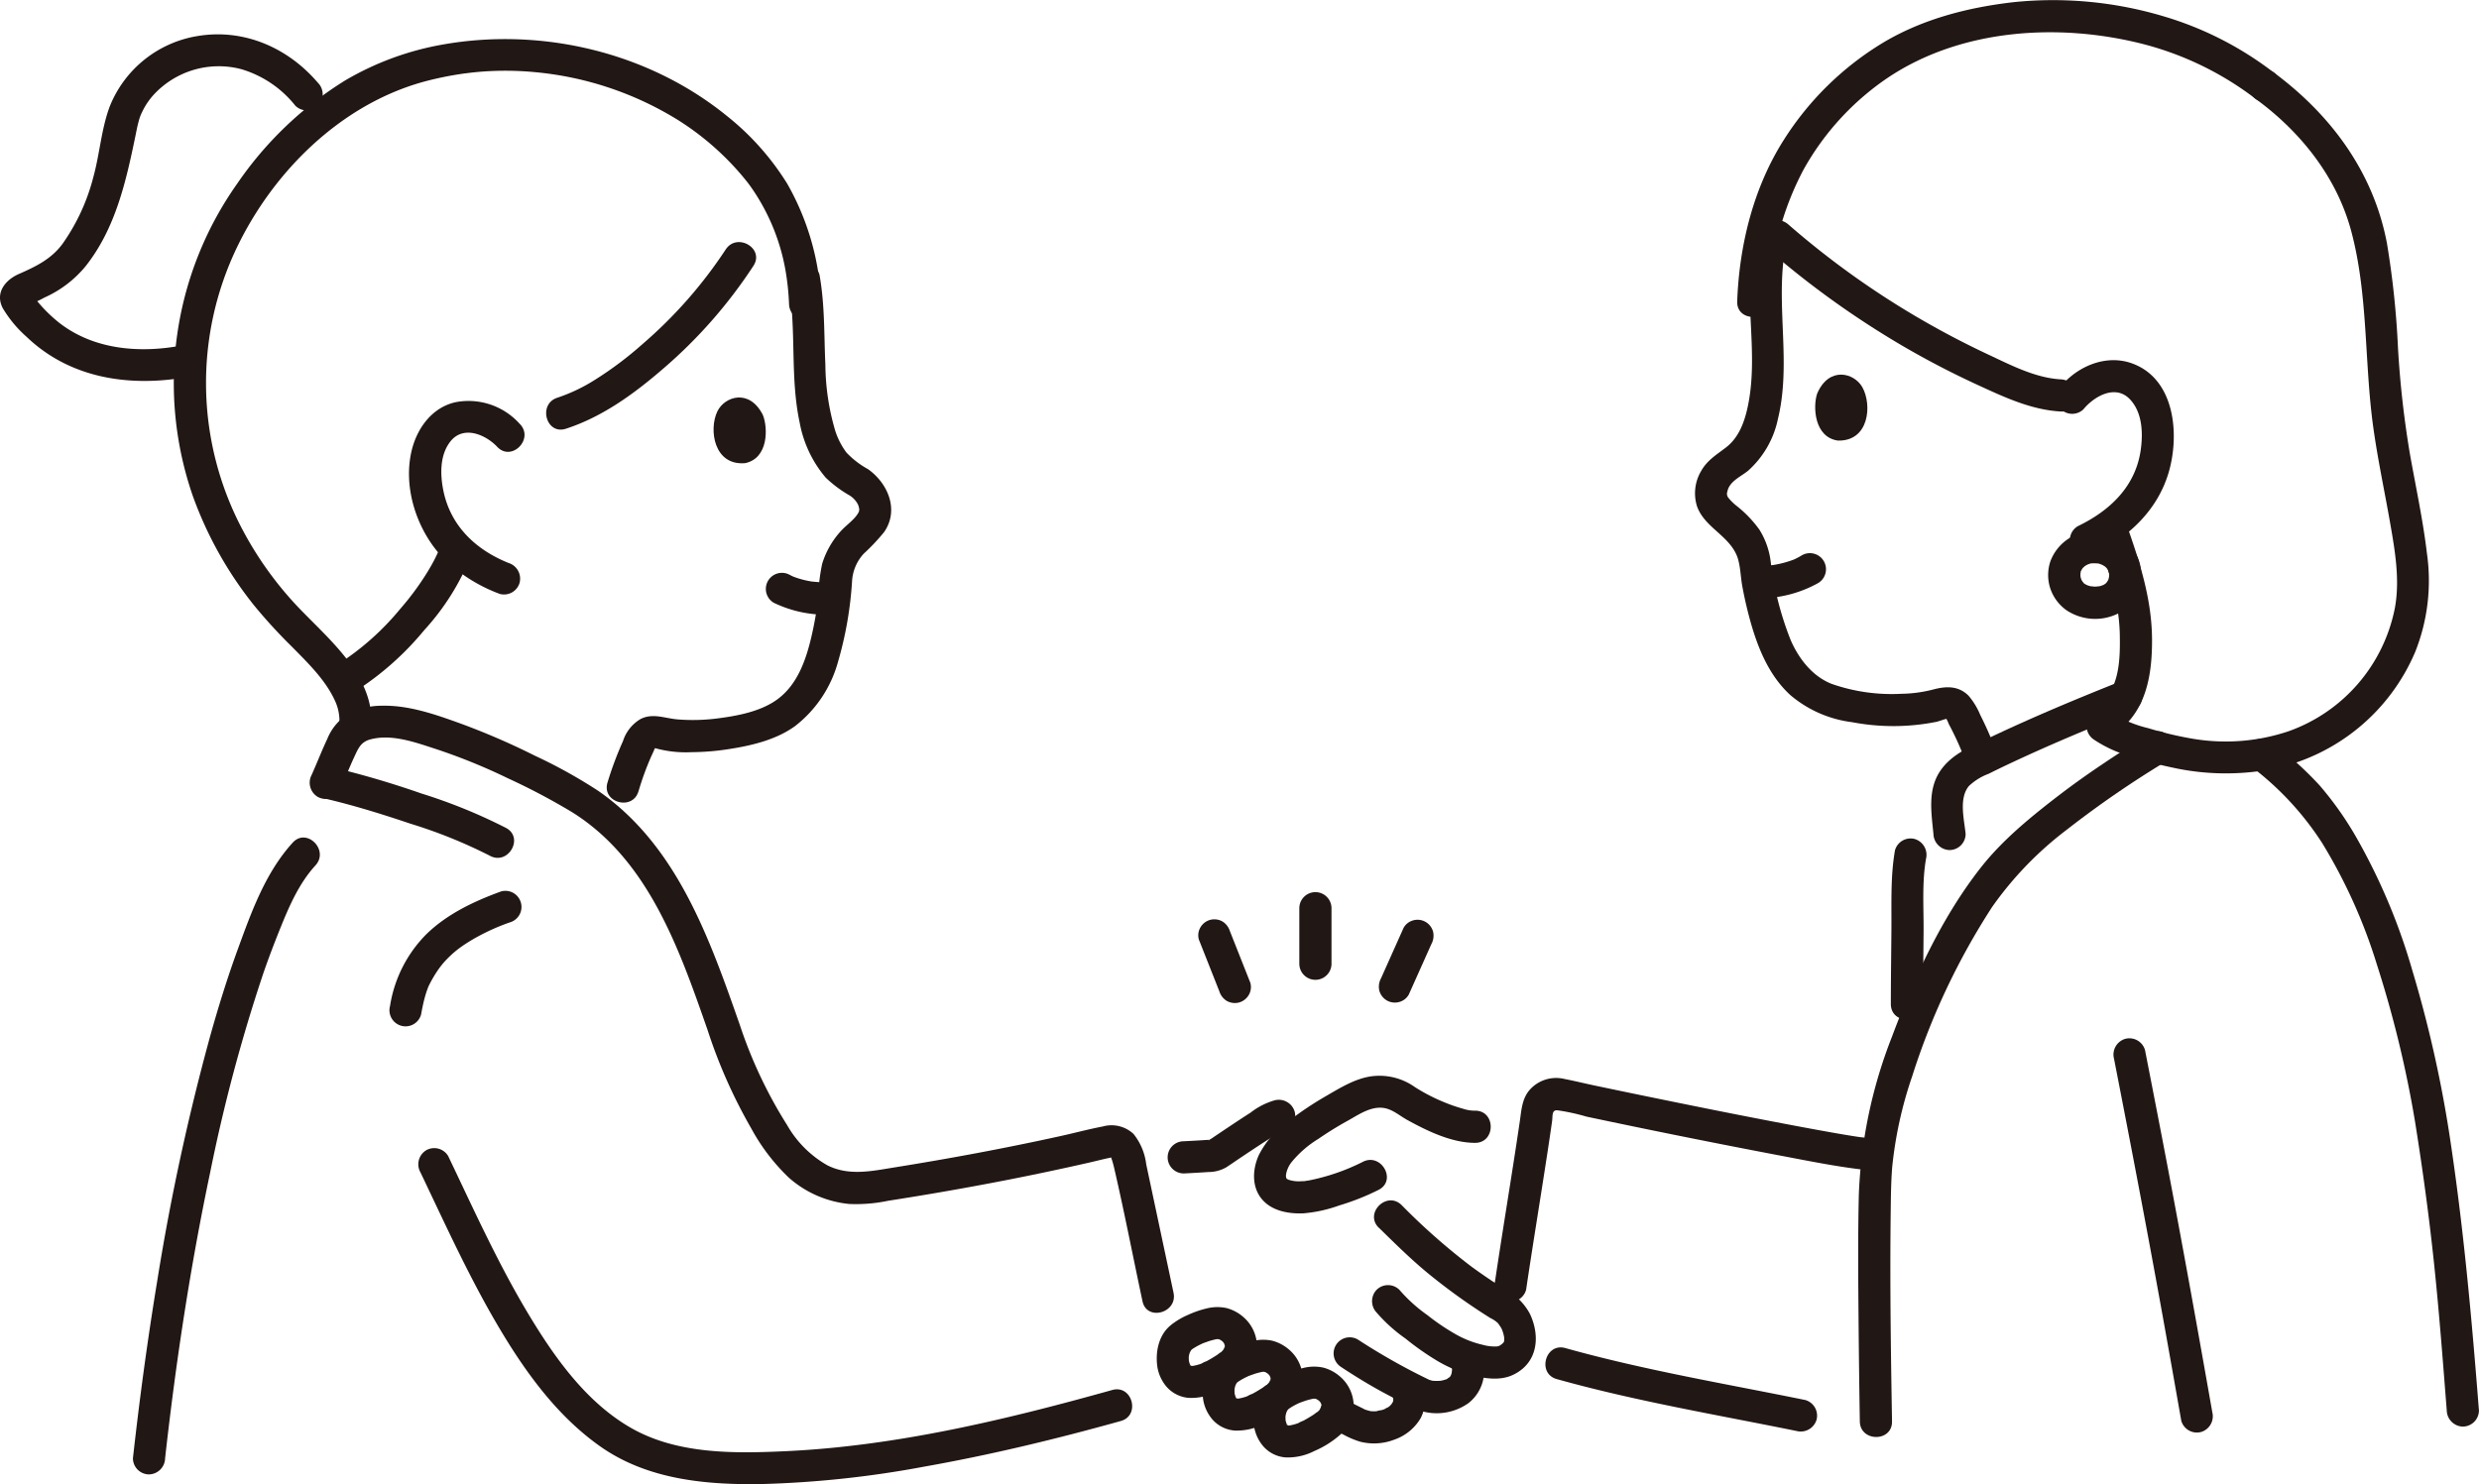 <svg xmlns="http://www.w3.org/2000/svg" width="369.822" height="221.469" viewBox="0 0 369.822 221.469"><defs><style>.a{fill:#211715;}</style></defs><path class="a" d="M335.729,114.307a44.5,44.5,0,0,1,10.707,11.513,79.619,79.619,0,0,1,8.154,18.115,165.484,165.484,0,0,1,5.7,23.5c1.117,6.981,2.074,13.983,2.816,21.014.773,7.332,1.331,14.684,1.907,22.033a2.461,2.461,0,0,0,2.4,2.4,2.419,2.419,0,0,0,2.4-2.4c-1.085-13.853-2.32-27.658-4.435-41.4a181.19,181.19,0,0,0-5.495-24.243,90.355,90.355,0,0,0-8.068-19.358,49.7,49.7,0,0,0-5.781-8.291,53.379,53.379,0,0,0-6.914-6.277,2.475,2.475,0,0,0-3.394,0,2.417,2.417,0,0,0,0,3.394Z"/><path class="a" d="M293.236,124.45c-.21-2.173-1.046-5.308.492-7.158a8.662,8.662,0,0,1,2.933-1.82q1.9-.948,3.818-1.839c5.708-2.661,11.524-5.092,17.375-7.419a2.472,2.472,0,0,0,1.676-2.952,2.416,2.416,0,0,0-2.952-1.676c-6.593,2.621-13.155,5.355-19.567,8.394-2.758,1.306-5.823,2.457-7.583,5.091-1.881,2.815-1.3,6.217-.992,9.379a2.466,2.466,0,0,0,2.4,2.4,2.417,2.417,0,0,0,2.4-2.4Z"/><path class="a" d="M282.256,212.12c-.178-10.351-.324-20.711-.2-31.064.028-2.285.043-4.581.223-6.86a60.25,60.25,0,0,1,2.979-13.575,104.4,104.4,0,0,1,11.929-25.275,52.005,52.005,0,0,1,11.169-11.555,150.923,150.923,0,0,1,14.758-10.159c2.614-1.634.207-5.789-2.422-4.144-4.619,2.888-9.192,5.858-13.517,9.175-4.143,3.178-8.4,6.636-11.643,10.762-5.845,7.434-9.991,16.483-13.29,25.291a71.754,71.754,0,0,0-4.939,23.6c-.152,6.565-.087,13.136-.029,19.7q.063,7.051.179,14.1c.053,3.085,4.853,3.095,4.8,0Z"/><path class="a" d="M286.88,149.826c0-3.624.058-7.249.083-10.873.025-3.556-.252-7.288.364-10.8a2.469,2.469,0,0,0-1.676-2.952,2.42,2.42,0,0,0-2.952,1.676c-.673,3.835-.506,7.766-.533,11.644-.026,3.769-.086,7.539-.086,11.308,0,3.088,4.8,3.093,4.8,0Z"/><path class="a" d="M315.369,157.967c2.655,13.583,5.253,27.175,7.691,40.8q1.185,6.621,2.347,13.246a2.421,2.421,0,0,0,2.953,1.676,2.454,2.454,0,0,0,1.676-2.952c-2.4-13.63-4.856-27.249-7.473-40.839q-1.272-6.6-2.566-13.2a2.423,2.423,0,0,0-2.952-1.676,2.448,2.448,0,0,0-1.676,2.952Z"/><path class="a" d="M227.664,192.49c1.01-6.823,2.139-13.628,3.18-20.445q.362-2.365.7-4.733c.108-.759-.081-1.677.766-1.631a30.116,30.116,0,0,1,4.344.942q14.5,3.077,29.068,5.845c3.961.751,7.933,1.559,11.938,2.042a2.413,2.413,0,0,0,2.4-2.4,2.459,2.459,0,0,0-2.4-2.4c-.667-.08.484.076-.192-.024-.347-.052-.693-.1-1.039-.158-.784-.123-1.567-.256-2.348-.391-2.1-.365-4.2-.754-6.3-1.149q-7.95-1.5-15.877-3.113-7.095-1.431-14.178-2.924c-1.456-.309-2.907-.667-4.369-.951a5.278,5.278,0,0,0-5.186,1.668c-1.139,1.352-1.2,3.025-1.448,4.695-1.167,7.96-2.513,15.892-3.692,23.851a2.479,2.479,0,0,0,1.676,2.952,2.418,2.418,0,0,0,2.953-1.676Z"/><path class="a" d="M232.242,205.794c11.758,3.295,23.843,5.314,35.8,7.751a2.459,2.459,0,0,0,2.952-1.676,2.423,2.423,0,0,0-1.676-2.952c-11.953-2.438-24.038-4.457-35.8-7.752-2.98-.835-4.251,3.8-1.276,4.629Z"/><path class="a" d="M271.08,58.751c-.645,1.951-.43,6.495,3.1,6.994,4.684.12,5.126-5.35,3.641-7.977C276.6,55.618,272.84,54.619,271.08,58.751Z"/><path class="a" d="M262.435,89.284a18.072,18.072,0,0,0,8.781-2.266,2.4,2.4,0,0,0-2.423-4.145,11.26,11.26,0,0,1-1.44.743l.574-.242a15.365,15.365,0,0,1-3.858,1.007l.638-.086c-.755.1-1.512.159-2.272.189a2.4,2.4,0,1,0,0,4.8Z"/><path class="a" d="M297.8,112.166a51.192,51.192,0,0,0-2.395-5.509,10.567,10.567,0,0,0-1.75-2.86c-1.535-1.513-3.407-1.408-5.325-.888a19.987,19.987,0,0,1-4.683.621,27.086,27.086,0,0,1-10.379-1.472c-2.913-1.136-4.95-3.8-6.155-6.6A47.046,47.046,0,0,1,264.166,83.9a11.637,11.637,0,0,0-1.691-4.856,17.462,17.462,0,0,0-3.5-3.629,7.842,7.842,0,0,1-1.09-1.082.96.96,0,0,1-.187-1c.3-1.517,2.015-2.209,3.091-3.093a14.238,14.238,0,0,0,4.453-7.755c1.882-7.769-.066-15.723.813-23.564a2.415,2.415,0,0,0-2.4-2.4,2.456,2.456,0,0,0-2.4,2.4c-.777,6.928.858,13.947-.344,20.839-.447,2.567-1.265,5.347-3.4,6.991-1.4,1.082-2.821,1.911-3.721,3.521a6.506,6.506,0,0,0-.618,5.306c1.117,3.054,4.494,4.219,5.845,7.135.626,1.35.619,3.228.9,4.755a59.276,59.276,0,0,0,1.4,5.911c1.131,3.828,2.8,7.656,5.815,10.383a17.592,17.592,0,0,0,9.19,4.009,32.755,32.755,0,0,0,12.616-.067c.256-.058,1.376-.459,1.434-.426a6.259,6.259,0,0,1,.362.788,43.53,43.53,0,0,1,2.434,5.379,2.462,2.462,0,0,0,2.952,1.676,2.42,2.42,0,0,0,1.676-2.952Z"/><path class="a" d="M263.959,44.971a43.941,43.941,0,0,1,5.1-19.664,40.093,40.093,0,0,1,12.629-13.748c10.928-7.283,25.427-8.173,37.9-5.018a46.947,46.947,0,0,1,17.055,8.319A2.412,2.412,0,0,0,339.925,14a2.459,2.459,0,0,0-.861-3.283,50.233,50.233,0,0,0-16.236-8.265A57.547,57.547,0,0,0,300.437.318c-6.748.769-13.464,2.476-19.352,5.952a45.1,45.1,0,0,0-15.017,14.675c-4.5,7.114-6.6,15.665-6.909,24.026-.113,3.089,4.687,3.085,4.8,0Z"/><path class="a" d="M336.642,14.86c6.711,4.938,11.984,11.673,14.116,19.623,2.529,9.425,1.95,19.463,3.264,29.083.658,4.814,1.68,9.56,2.52,14.343.736,4.2,1.518,8.634.719,12.875a24.534,24.534,0,0,1-15.839,18.334,29.473,29.473,0,0,1-14.586,1.071,52.445,52.445,0,0,1-6.339-1.525,17.732,17.732,0,0,1-5.63-2.395,2.414,2.414,0,0,0-3.283.861,2.457,2.457,0,0,0,.861,3.284,19.2,19.2,0,0,0,5.593,2.508,56.5,56.5,0,0,0,6.025,1.613,37.1,37.1,0,0,0,15.1.188,29.664,29.664,0,0,0,21.146-17.451,28.7,28.7,0,0,0,1.743-14.708c-.586-4.954-1.646-9.823-2.519-14.73a145.49,145.49,0,0,1-1.795-15.882,131.093,131.093,0,0,0-1.651-15.659c-2.016-10.638-8.394-19.232-17.02-25.577a2.415,2.415,0,0,0-3.283.861,2.454,2.454,0,0,0,.861,3.283Z"/><path class="a" d="M310.826,61.058c1.6-1.934,4.775-3.748,6.925-1.47,1.843,1.952,1.96,4.966,1.619,7.475-.744,5.477-4.556,9.125-9.406,11.46a2.423,2.423,0,0,0-.861,3.284,2.452,2.452,0,0,0,3.284.861c5.129-2.47,9.414-6.476,11.1-12.037,1.712-5.66,1.039-14.076-5.431-16.406-3.866-1.393-8.115.417-10.619,3.439a2.468,2.468,0,0,0,0,3.394,2.419,2.419,0,0,0,3.394,0Z"/><path class="a" d="M263.384,36.887a134.008,134.008,0,0,0,20.554,14.79q5.393,3.142,11.071,5.755c3.968,1.825,8.018,3.739,12.444,3.978,3.087.167,3.078-4.633,0-4.8-3.784-.2-7.44-2.111-10.816-3.691q-5.454-2.554-10.654-5.608a127.277,127.277,0,0,1-19.2-13.819c-2.319-2.021-5.728,1.36-3.394,3.4Z"/><path class="a" d="M312.658,79.683c1.717,4.869,3.492,9.829,3.579,15.047.06,3.575-.015,7.7-2.826,10.3-2.272,2.1,1.129,5.492,3.394,3.394,3.6-3.33,4.262-8.372,4.239-13.029-.029-5.923-1.808-11.462-3.757-16.992a2.46,2.46,0,0,0-2.952-1.676,2.421,2.421,0,0,0-1.677,2.952Z"/><path class="a" d="M312.58,79.263a6.923,6.923,0,0,0-6.684,4.46,6.421,6.421,0,0,0-.081,3.924,6.544,6.544,0,0,0,2.482,3.426,7.726,7.726,0,0,0,7.757.444,6.485,6.485,0,0,0,3.265-6.924c-.51-3.243-3.644-5.231-6.739-5.33a2.42,2.42,0,0,0-2.4,2.4,2.448,2.448,0,0,0,2.4,2.4c.137,0,.272.016.409.023.409.022-.234-.035-.244-.034a1.779,1.779,0,0,1,.622.146c.115.035.234.1.351.121-.522-.114-.42-.193-.239-.1.21.113.409.229.611.357.363.23-.368-.344-.166-.13.064.069.143.126.211.191s.128.138.195.2c.151.149.2.372-.127-.183.093.16.209.3.3.468.043.081.2.429.023.013-.182-.441.006.035.034.128s.175.462.125.543c-.018.028-.05-.694-.049-.3,0,.114.01.228.008.343,0,.08,0,.16-.01.239-.018.261-.165.451.031-.175-.061.2-.083.4-.147.6-.028.086-.067.171-.092.257.194-.653.19-.409.084-.23-.089.152-.189.3-.276.454-.142.25.429-.49.147-.195-.049.051-.094.106-.143.156-.074.077-.155.145-.232.219-.294.287.5-.33.147-.112-.156.1-.306.2-.47.281-.222.113-.452.088.162-.058-.072.017-.149.055-.217.077a4.723,4.723,0,0,1-.575.152c-.25.051-.491-.035.148-.01-.125,0-.259.023-.385.029a6.074,6.074,0,0,1-.661-.007,2.388,2.388,0,0,0-.256-.021c.629-.03.4.061.142.009a5.116,5.116,0,0,1-.584-.153,2.086,2.086,0,0,0-.222-.079q.588.256.254.1-.1-.048-.2-.1c-.1-.055-.439-.19-.475-.3-.006-.019.5.425.226.171-.08-.075-.163-.144-.241-.222-.051-.051-.1-.107-.149-.158-.291-.294.288.438.138.19-.1-.171-.222-.33-.313-.509-.122-.239-.059-.415.064.17-.015-.068-.052-.143-.073-.211-.057-.182-.076-.374-.132-.555.193.627.049.43.034.169,0-.08-.008-.161-.008-.242,0-.117.009-.233.012-.351.01-.432-.131.608-.025.193.055-.214.133-.427.184-.64-.137.568-.206.446-.111.269.07-.13.136-.261.215-.386.038-.06.093-.122.124-.184q-.4.5-.171.222.054-.065.111-.126c.142-.154.309-.278.454-.425-.458.465-.307.231-.112.106.1-.063.2-.123.3-.178.076-.041.445-.2.036-.034-.433.179.082-.024.169-.051a2.4,2.4,0,0,1,.739-.173c-.016,0-.649.05-.246.04.182,0,.362-.017.544-.016a2.4,2.4,0,1,0,0-4.8Z"/><path class="a" d="M77.575,63.3a10.24,10.24,0,0,0-9.482-3.306c-3.451.684-5.731,3.672-6.6,6.928-1.505,5.663.671,12.269,4.674,16.408a23.838,23.838,0,0,0,8.4,5.3,2.416,2.416,0,0,0,2.952-1.676A2.459,2.459,0,0,0,75.843,84c-4.9-1.98-8.6-5.519-9.686-10.713-.5-2.406-.579-5.353,1.026-7.4,1.93-2.462,5.248-1.054,7,.8,2.124,2.251,5.514-1.148,3.394-3.395Z"/><path class="a" d="M113.809,61.931c.769,1.906.847,6.454-2.642,7.18-4.666.422-5.461-5.009-4.148-7.725C108.094,59.161,111.786,57.922,113.809,61.931Z"/><path class="a" d="M124.319,86.9a22.566,22.566,0,0,1-3.438-.149l.638.085a13.6,13.6,0,0,1-3.431-.891l.573.242q-.414-.178-.814-.386a2.4,2.4,0,0,0-2.422,4.144,17.986,17.986,0,0,0,8.894,1.755,2.4,2.4,0,0,0,0-4.8Z"/><path class="a" d="M95.253,118.084a42.513,42.513,0,0,1,1.834-5.061c.164-.379.355-.75.506-1.135.051-.129.159-.263.2-.384-.075.225-.531-.035.036.165a16.885,16.885,0,0,0,5.3.574,36.983,36.983,0,0,0,5.859-.5c3.307-.52,6.886-1.4,9.631-3.4A18.2,18.2,0,0,0,125,98.818a55.034,55.034,0,0,0,2.113-12.095,6.583,6.583,0,0,1,1.755-4.114,29.842,29.842,0,0,0,3.036-3.224c2.257-3.273.578-7.257-2.411-9.375a13.159,13.159,0,0,1-3.221-2.479,11.213,11.213,0,0,1-1.667-3.239,35.821,35.821,0,0,1-1.475-9.884c-.207-4.509-.074-8.91-.871-13.385a2.42,2.42,0,0,0-2.952-1.676,2.454,2.454,0,0,0-1.677,2.952c1.224,6.874.193,13.9,1.668,20.768a17.548,17.548,0,0,0,3.871,8.193,18.128,18.128,0,0,0,3.594,2.684A3.413,3.413,0,0,1,128,75.3a2.729,2.729,0,0,1,.181.663,1.077,1.077,0,0,1-.059.412c-.475,1.015-1.7,1.845-2.554,2.737a12.838,12.838,0,0,0-2.913,5.008,27.417,27.417,0,0,0-.588,5.055,52.337,52.337,0,0,1-1.057,6c-.8,3.366-2.057,6.931-4.926,9.1-2.456,1.861-5.949,2.53-8.953,2.918a28.531,28.531,0,0,1-6.085.156c-1.886-.163-3.685-.989-5.509-.039a5.916,5.916,0,0,0-2.6,3.286,51.86,51.86,0,0,0-2.318,6.208c-.864,2.972,3.766,4.241,4.629,1.276Z"/><path class="a" d="M108.26,37.229A67.507,67.507,0,0,1,95.892,51.31a52.922,52.922,0,0,1-7.054,5.315,25.522,25.522,0,0,1-5.695,2.725c-2.926.95-1.674,5.586,1.276,4.629C89.9,62.2,94.637,58.732,98.952,55a72.264,72.264,0,0,0,13.453-15.343c1.689-2.6-2.465-5.006-4.145-2.423Z"/><path class="a" d="M47.453,12.382C42.928,7.071,36.3,4.192,29.341,5.4A17.058,17.058,0,0,0,16.4,15.812c-1.279,3.355-1.513,7.128-2.469,10.591A30.161,30.161,0,0,1,9.3,36.424C7.62,38.673,5.386,39.756,2.782,40.9.762,41.8-.772,43.716.416,45.993a18.019,18.019,0,0,0,3.536,4.258c6.589,6.318,15.6,7.568,24.3,5.959a2.422,2.422,0,0,0,1.676-2.952,2.451,2.451,0,0,0-2.952-1.676c-6.192,1.144-12.918.6-18.054-3.345a21.7,21.7,0,0,1-3.389-3.324,5.874,5.874,0,0,0-.624-.791c-.391-.3-.06-.893-.423.518-.323,1.261-.389.794.106.675a11.7,11.7,0,0,0,2.025-.906,16.766,16.766,0,0,0,6.167-4.7c4.428-5.6,6-12.553,7.409-19.377.157-.758.293-1.526.507-2.27a6.4,6.4,0,0,1,.5-1.341,10.42,10.42,0,0,1,1.748-2.606A13.206,13.206,0,0,1,36,10.323a16.169,16.169,0,0,1,8.062,5.453,2.421,2.421,0,0,0,3.394,0,2.45,2.45,0,0,0,0-3.394Z"/><path class="a" d="M65.627,81.666c-.066.185-.137.369-.2.553-.229.624.213-.43-.081.193-.191.4-.379.806-.586,1.2-.416.8-.874,1.568-1.357,2.325a41.479,41.479,0,0,1-3.688,4.917A39.945,39.945,0,0,1,50.45,99.1c-2.637,1.6-.227,5.753,2.423,4.145A44.126,44.126,0,0,0,63.292,94.03a36.283,36.283,0,0,0,6.963-11.088,2.4,2.4,0,1,0-4.628-1.276Z"/><path class="a" d="M55.346,108.74c.774-7.112-5.387-12.552-9.917-17.161A52.353,52.353,0,0,1,36.248,79.17a46.71,46.71,0,0,1-.9-42.252c5.492-11.433,15.561-21.308,27.785-24.7a49.05,49.05,0,0,1,6.094-1.246c.367-.053-.4.052-.042.005l.291-.037c.269-.033.538-.066.807-.1q1.629-.183,3.269-.248a47.271,47.271,0,0,1,6.2.17,49.056,49.056,0,0,1,21.4,7.154,41.23,41.23,0,0,1,6.824,5.375q1.26,1.227,2.412,2.557c.324.374.639.755.949,1.14.09.111.178.223.265.335-.02-.026-.223-.293-.062-.079.137.182.273.363.406.547a30.979,30.979,0,0,1,5.2,12.349,38.751,38.751,0,0,1,.568,5.276c.156,3.074,4.957,3.092,4.8,0A38.806,38.806,0,0,0,117.431,27.4a39.436,39.436,0,0,0-8.978-10.087c-11.7-9.522-27.6-13.281-42.377-10.671a43.47,43.47,0,0,0-14.61,5.377A53.866,53.866,0,0,0,35.35,27.458a51.5,51.5,0,0,0-6.569,46.6,56.9,56.9,0,0,0,9.137,16.3,78.387,78.387,0,0,0,5.661,6.178c2.42,2.458,5.139,5.079,6.515,8.309a7.126,7.126,0,0,1,.452,3.895,2.416,2.416,0,0,0,2.4,2.4,2.456,2.456,0,0,0,2.4-2.4Z"/><path class="a" d="M24.631,217.617c1.589-14.308,3.752-28.56,6.72-42.649a246.912,246.912,0,0,1,7.96-29.809c.77-2.226,1.608-4.424,2.489-6.609,1.352-3.354,2.8-6.715,5.264-9.416,2.078-2.279-1.307-5.683-3.394-3.394-4.084,4.48-6.176,10.379-8.224,15.992-1.554,4.264-2.894,8.6-4.117,12.974a341.669,341.669,0,0,0-7.891,36.554C22,200.01,20.81,208.8,19.831,217.617a2.414,2.414,0,0,0,2.4,2.4,2.457,2.457,0,0,0,2.4-2.4Z"/><path class="a" d="M62.715,174.928c3.567,7.466,6.994,15.035,11.153,22.2,4.079,7.023,8.945,13.962,15.659,18.7,6.994,4.935,15.635,5.758,23.956,5.633a153.2,153.2,0,0,0,24.349-2.594c9.9-1.753,19.692-4.112,29.373-6.818,2.971-.83,1.709-5.462-1.276-4.628-15.811,4.42-32.2,8.362-48.656,9.129-7.691.358-16.179.488-23.078-3.436-6.6-3.758-11.288-10.29-15.148-16.664-4.641-7.663-8.331-15.868-12.187-23.94a2.421,2.421,0,0,0-3.284-.861,2.452,2.452,0,0,0-.861,3.283Z"/><path class="a" d="M176.588,175.109c1.228-.062,2.456-.13,3.683-.214a5.322,5.322,0,0,0,2.623-.676c.777-.5,1.53-1.033,2.3-1.545,1.155-.773,2.313-1.542,3.481-2.3.491-.317.984-.632,1.483-.937.171-.1.343-.208.517-.308.111-.064.225-.123.335-.187.253-.125.262-.135.027-.032a1.913,1.913,0,0,1,.424-.094,2.409,2.409,0,0,0,1.676-2.953,2.469,2.469,0,0,0-2.952-1.676,10.566,10.566,0,0,0-3.618,1.841c-1.146.734-2.28,1.485-3.412,2.241q-1.25.834-2.493,1.676c-.053.035-.232.118-.261.176-.037.073-.331,0,.149-.048s-.133.008-.275.018c-1.227.084-2.455.152-3.683.214a2.4,2.4,0,1,0,0,4.8Z"/><path class="a" d="M220.074,165.742a5.633,5.633,0,0,1-1.844-.3,23.236,23.236,0,0,1-2.783-.965,26.7,26.7,0,0,1-4.394-2.275,9.139,9.139,0,0,0-6.56-1.579c-2.454.377-4.666,1.775-6.785,3a49.563,49.563,0,0,0-5.371,3.595,13.791,13.791,0,0,0-4.554,5.17c-.988,2.208-1.085,4.981.714,6.827,1.508,1.549,3.877,1.934,5.951,1.844a20.736,20.736,0,0,0,5.329-1.171,36.147,36.147,0,0,0,5.925-2.352c2.73-1.447.308-5.591-2.423-4.145a31.353,31.353,0,0,1-7.97,2.75c-.138.029-1.049.142-.4.09-.259.021-.52.033-.78.036a4.883,4.883,0,0,1-1.907-.222c-.328-.148-.4-.219-.372-.758a4.056,4.056,0,0,1,.889-1.939,15.793,15.793,0,0,1,3.946-3.405,51.518,51.518,0,0,1,4.432-2.736c1.577-.881,3.358-2.133,5.261-1.877,1.352.183,2.406,1.164,3.57,1.8,2.987,1.644,6.635,3.419,10.122,3.411,3.088-.006,3.094-4.806,0-4.8Z"/><path class="a" d="M205.7,183.206c2.528,2.473,5.027,4.954,7.787,7.174a90.5,90.5,0,0,0,8.85,6.306,4.214,4.214,0,0,1,1.207.842c-.157-.177.26.392.317.488a2.365,2.365,0,0,1,.277.577,4.877,4.877,0,0,1,.249.949,1.521,1.521,0,0,1,.008.429c-.013.286.018.05.027-.011-.024.162-.093.3-.121.462.06-.345.194-.253-.123.032a2.246,2.246,0,0,1-.6.418c.049-.022-.428.084-.155.05a6.816,6.816,0,0,1-2.193-.234,14.947,14.947,0,0,1-4.109-1.608,32.906,32.906,0,0,1-4.174-2.829,22.952,22.952,0,0,1-4.185-3.782,2.413,2.413,0,0,0-3.394,0,2.464,2.464,0,0,0,0,3.4,23.758,23.758,0,0,0,4.324,3.891,41.153,41.153,0,0,0,4.7,3.3,19.991,19.991,0,0,0,5.39,2.226c1.941.454,4.088.753,5.945-.128,3.659-1.736,4.1-5.693,2.527-9.059a8.661,8.661,0,0,0-3.662-3.65q-2.583-1.619-5.046-3.415a95.9,95.9,0,0,1-10.458-9.213c-2.21-2.161-5.608,1.23-3.394,3.394Z"/><path class="a" d="M200.142,204.043c1.822,1.195,3.672,2.343,5.579,3.4,1.2.662,2.408,1.293,3.631,1.9a13.04,13.04,0,0,0,3.15,1.34,8.185,8.185,0,0,0,6.549-1.29,6.106,6.106,0,0,0,1.581-7.8,2.4,2.4,0,1,0-4.145,2.423q.213.377.077.074l.063.233c0-.447-.013.237-.014.326.008-.437-.029.162-.058.276-.067.256-.232.531-.02.158-.085.148-.3.471-.057.171a3.588,3.588,0,0,1-.424.43c.39-.348-.058,0-.161.07-.416.3.313-.06-.137.074-.186.055-.368.117-.557.161-.256.06-.53.077-.113.041a8.11,8.11,0,0,1-1.08.032c-.165-.008-.328-.027-.493-.041.688.056.229.037.059-.011a3.169,3.169,0,0,0-.359-.1q-.355-.128.293.132c-.15-.073-.3-.145-.45-.219a94.2,94.2,0,0,1-10.491-5.934,2.4,2.4,0,1,0-2.423,4.145Z"/><path class="a" d="M207.8,208.381c-.3-.687-.023.066.036.257.143.469-.006-.38,0-.1,0,.132.017.264.015.4l-.007.161q-.029.321,0,0t-.02,0l-.047.159c-.1.411.164-.238,0-.027-.081.108-.149.239-.22.356-.223.368.233-.235.034-.051-.093.085-.174.186-.266.273-.062.059-.407.347-.1.1s-.074.037-.121.067c-.2.125-.468.206-.653.348.156-.12.451-.178.087-.043-.118.044-.237.086-.358.124-.2.062-.7.074-.839.2.078-.071.48-.04.118-.023-.175.009-.348.02-.524.019-.116,0-.233-.01-.349-.012-.575-.013.506.121-.054,0a6.686,6.686,0,0,1-.751-.2c-.455-.155-.071.061.018.016a2.666,2.666,0,0,1-.458-.222q-.457-.222-.914-.45c-.637-.319-1.267-.65-1.888-1a2.4,2.4,0,1,0-2.422,4.144c.769.432,1.553.836,2.344,1.225a12.789,12.789,0,0,0,2.457,1.036,8.423,8.423,0,0,0,5.107-.314,7.311,7.311,0,0,0,3.94-3.25,6.293,6.293,0,0,0-.025-5.62,2.4,2.4,0,0,0-3.283-.861,2.473,2.473,0,0,0-.861,3.283Z"/><path class="a" d="M174.647,197.763c-1.827,1.479-2.315,4.044-1.982,6.25a6.014,6.014,0,0,0,1.378,2.939,4.919,4.919,0,0,0,3.343,1.649,8.706,8.706,0,0,0,4.285-.967,14.436,14.436,0,0,0,3.867-2.443,6.045,6.045,0,0,0,1.98-4.38,5.817,5.817,0,0,0-2.025-4.27,6.174,6.174,0,0,0-2.512-1.344,6.549,6.549,0,0,0-3,.061,14.735,14.735,0,0,0-2.7.933,10.761,10.761,0,0,0-2.146,1.2,2.626,2.626,0,0,0-1.1,1.434,2.454,2.454,0,0,0,.242,1.85,2.426,2.426,0,0,0,3.284.861,10,10,0,0,1,1.582-.938c.093-.046.186-.09.28-.133l.141-.064q.357-.156-.145.06s.934-.332,1.022-.359c.245-.073.492-.139.742-.2.148-.034.3-.06.446-.093.53-.116-.6.006-.122.021.1,0,.2,0,.3,0,.31,0-.653-.142-.218-.033.118.029.235.052.351.088.592.184-.358-.216-.014-.012.171.1.343.228.517.321-.533-.286-.292-.232-.113-.061.088.085.167.177.251.266.316.335-.319-.49-.082-.1.042.07.086.137.126.208.134.24.076.425-.035-.135.03.151.1.315.142.464.133.444-.029-.622-.017-.156,0,.083.007.164.006.247-.007.286-.153.352.042-.212-.036.1-.047.222-.078.328-.071.241-.249.386.078-.132-.064.1-.107.224-.167.329-.042.074-.086.146-.132.217s-.1.143-.149.212q.365-.462.121-.175c-.1.1-.189.2-.29.295l-.105.094c-.193.161-.143.125.148-.1-.106-.021-.53.349-.629.412-.511.327-1.029.645-1.565.929a3.947,3.947,0,0,0-.813.393l.3-.127c-.069.028-.139.055-.209.08-.117.043-.234.084-.353.121a6.8,6.8,0,0,1-.868.218c-.131.024-.263.041-.394.063.812-.138.462-.057.259-.05-.09,0-.179,0-.269,0-.287-.008-.288-.161.3.049a3.689,3.689,0,0,0-.392-.1c-.355-.08.594.309.284.123-.066-.039-.136-.07-.2-.11s-.124-.092-.189-.128c.607.339.414.335.226.153-.045-.044-.088-.091-.132-.137-.172-.18-.129-.342.183.246-.072-.137-.173-.26-.246-.4-.024-.047-.045-.1-.07-.142-.179-.325.225.634.118.277-.055-.184-.12-.362-.161-.551-.013-.054-.022-.109-.033-.163-.114-.516.042.6.028.222-.007-.2-.024-.394-.019-.594,0-.057,0-.114.008-.17.016-.255.16-.586-.04.213.048-.193.07-.391.125-.583.076-.271.37-.729-.044.016.088-.158.154-.326.249-.481.036-.059.076-.116.112-.174.187-.306-.476.528-.122.16a4.61,4.61,0,0,1,.418-.4,2.4,2.4,0,0,0,.7-1.7,2.444,2.444,0,0,0-.7-1.7,2.419,2.419,0,0,0-1.7-.7A2.763,2.763,0,0,0,174.647,197.763Z"/><path class="a" d="M181.482,202.638c-1.828,1.478-2.315,4.044-1.983,6.25a6.024,6.024,0,0,0,1.378,2.938,4.917,4.917,0,0,0,3.343,1.649,8.713,8.713,0,0,0,4.285-.966,14.424,14.424,0,0,0,3.867-2.444,6.046,6.046,0,0,0,1.981-4.379,5.819,5.819,0,0,0-2.025-4.27,6.184,6.184,0,0,0-2.513-1.344,6.549,6.549,0,0,0-3,.06,14.837,14.837,0,0,0-2.7.933,10.753,10.753,0,0,0-2.145,1.2,2.615,2.615,0,0,0-1.1,1.435,2.4,2.4,0,0,0,3.525,2.71,10.007,10.007,0,0,1,1.583-.938c.092-.045.186-.09.279-.133l.142-.064q.356-.156-.145.061s.933-.333,1.021-.359c.245-.074.493-.14.742-.2.148-.034.3-.06.447-.093.529-.116-.6.007-.123.021.1,0,.2,0,.3,0,.309,0-.654-.142-.219-.033.118.029.235.053.351.089.593.184-.357-.217-.013-.013.17.1.343.228.516.321-.533-.286-.291-.232-.113-.06.089.085.168.177.252.266.316.334-.32-.49-.083-.1.042.07.086.137.126.208.135.241.076.425-.035-.135.03.151.1.316.142.464.133.445-.029-.622-.016-.155,0,.082.007.164,0,.246-.006.287-.153.353.043-.212-.036.1-.047.222-.078.328-.071.242-.25.386.078-.132-.065.1-.108.224-.168.329-.041.074-.086.146-.132.217s-.1.143-.149.213q.366-.463.121-.176c-.1.1-.188.2-.29.295l-.105.095q-.288.24.148-.106c-.106-.021-.53.349-.629.413-.511.326-1.028.644-1.565.928a4,4,0,0,0-.813.393l.3-.127c-.07.028-.139.055-.21.08-.116.043-.234.084-.352.122a7.06,7.06,0,0,1-.868.217c-.132.024-.264.041-.4.063.813-.138.463-.057.26-.049-.09,0-.179,0-.269,0-.287-.008-.289-.161.3.049a3.475,3.475,0,0,0-.393-.1c-.355-.081.594.308.284.123-.065-.04-.136-.071-.2-.111s-.124-.091-.189-.128c.607.339.413.335.226.153-.046-.044-.088-.091-.132-.137-.172-.179-.13-.342.182.247-.072-.137-.173-.26-.246-.4-.024-.047-.045-.1-.07-.142-.179-.325.225.634.118.277-.055-.184-.119-.362-.161-.55-.012-.054-.021-.109-.033-.163-.114-.517.042.6.029.222-.008-.2-.025-.4-.019-.595,0-.056,0-.113.008-.17.016-.255.159-.586-.041.213.048-.193.071-.391.125-.583.077-.27.371-.729-.044.016.088-.158.154-.326.249-.481.036-.059.076-.115.112-.174.187-.306-.476.528-.122.161a4.6,4.6,0,0,1,.418-.4,2.408,2.408,0,0,0,.7-1.7,2.443,2.443,0,0,0-.7-1.7,2.412,2.412,0,0,0-1.7-.7A2.754,2.754,0,0,0,181.482,202.638Z"/><path class="a" d="M189.074,206.647c-1.827,1.478-2.315,4.044-1.982,6.25a6.023,6.023,0,0,0,1.378,2.939,4.916,4.916,0,0,0,3.343,1.648,8.716,8.716,0,0,0,4.285-.966,14.44,14.44,0,0,0,3.867-2.444,6.041,6.041,0,0,0,1.98-4.379,5.821,5.821,0,0,0-2.025-4.27,6.174,6.174,0,0,0-2.512-1.344,6.563,6.563,0,0,0-3,.06,14.847,14.847,0,0,0-2.7.933,10.781,10.781,0,0,0-2.145,1.2,2.62,2.62,0,0,0-1.1,1.435,2.452,2.452,0,0,0,.242,1.849,2.426,2.426,0,0,0,3.284.861,10,10,0,0,1,1.582-.938c.093-.045.186-.09.28-.133l.141-.064q.357-.155-.145.061s.934-.333,1.022-.359q.368-.111.742-.2c.148-.034.3-.06.446-.093.53-.116-.6.007-.122.021.1,0,.2,0,.3,0,.31,0-.653-.142-.218-.033.117.029.235.053.351.089.592.184-.358-.217-.014-.013.171.1.343.228.517.321-.534-.285-.292-.232-.113-.06.088.085.167.177.251.266.316.334-.319-.49-.082-.1.041.07.086.137.126.208.134.241.076.426-.035-.135.03.151.1.316.141.464.134.445-.028-.622-.016-.155,0,.082.007.164.005.246-.006.287-.152.353.043-.212-.036.1-.047.222-.078.328-.071.242-.249.387.078-.132-.064.1-.107.224-.167.33q-.063.11-.132.216c-.048.073-.1.144-.149.213q.364-.463.121-.176c-.1.1-.189.2-.29.3l-.1.095c-.193.16-.143.125.147-.106-.1-.021-.529.349-.628.413-.512.326-1.029.644-1.565.928a4,4,0,0,0-.813.393l.3-.126-.209.08c-.117.043-.234.083-.353.121a7.155,7.155,0,0,1-.868.218c-.131.023-.263.04-.4.062.813-.137.463-.057.26-.049-.09,0-.179,0-.269,0-.287-.008-.288-.161.3.049a3.422,3.422,0,0,0-.393-.1c-.354-.08.595.308.285.123-.066-.04-.136-.071-.2-.111s-.124-.091-.189-.128c.607.34.414.335.226.154-.045-.045-.088-.092-.132-.138-.172-.179-.129-.342.183.247-.073-.137-.173-.26-.246-.4-.025-.046-.045-.1-.071-.142-.179-.324.226.634.119.277-.056-.184-.12-.362-.162-.55-.012-.054-.021-.109-.033-.163-.113-.517.042.6.029.222-.007-.2-.024-.4-.019-.594,0-.057,0-.114.008-.171.016-.255.16-.585-.04.213.048-.193.07-.391.125-.583.076-.27.37-.729-.045.017.088-.159.155-.327.249-.482.036-.059.077-.115.113-.174.187-.306-.476.528-.122.161a4.457,4.457,0,0,1,.417-.4,2.4,2.4,0,0,0,.7-1.7,2.439,2.439,0,0,0-.7-1.7,2.411,2.411,0,0,0-1.7-.7A2.754,2.754,0,0,0,189.074,206.647Z"/><path class="a" d="M193.836,135.529v8.285a2.4,2.4,0,0,0,4.8,0v-8.285a2.4,2.4,0,1,0-4.8,0Z"/><path class="a" d="M178.852,140.212l3.047,7.705a2.612,2.612,0,0,0,1.1,1.435,2.453,2.453,0,0,0,1.849.242,2.426,2.426,0,0,0,1.434-1.1,2.335,2.335,0,0,0,.242-1.85l-3.047-7.7a2.618,2.618,0,0,0-1.1-1.434,2.453,2.453,0,0,0-1.849-.242,2.426,2.426,0,0,0-1.434,1.1,2.333,2.333,0,0,0-.242,1.849Z"/><path class="a" d="M209.4,138.434,206.018,146a2.606,2.606,0,0,0-.242,1.849,2.45,2.45,0,0,0,1.1,1.435,2.422,2.422,0,0,0,1.849.241,2.33,2.33,0,0,0,1.435-1.1l3.384-7.563a2.607,2.607,0,0,0,.242-1.849,2.45,2.45,0,0,0-1.1-1.435,2.423,2.423,0,0,0-1.849-.242,2.335,2.335,0,0,0-1.435,1.1Z"/><path class="a" d="M74.757,133.022c-4.025,1.465-8.037,3.354-11.142,6.376a19.439,19.439,0,0,0-5.428,10.719,2.4,2.4,0,1,0,4.629,1.276c.151-.821.311-1.642.528-2.449.112-.417.238-.83.383-1.237q.092-.256.193-.508c.1-.241-.13.255.068-.139a18.456,18.456,0,0,1,1.367-2.333,12.289,12.289,0,0,1,1.654-1.935,14.247,14.247,0,0,1,1.772-1.486,24.869,24.869,0,0,1,2.345-1.461,31.569,31.569,0,0,1,4.907-2.194,2.4,2.4,0,0,0-1.276-4.629Z"/><path class="a" d="M50.65,118.036c.764-1.7,1.438-3.45,2.228-5.143.565-1.211.956-2.16,2.294-2.535,3.187-.893,6.732.4,9.742,1.377a87.751,87.751,0,0,1,10.846,4.4,97.524,97.524,0,0,1,9.593,5.068c11.38,7.114,15.975,20.4,20.189,32.452a77.237,77.237,0,0,0,6.546,14.757,29.725,29.725,0,0,0,5.6,7.33,15.892,15.892,0,0,0,9.011,3.921,23.2,23.2,0,0,0,5.767-.472q3.057-.477,6.107-.99,5.908-.995,11.789-2.145,6.084-1.194,12.13-2.57c1.043-.237,2.081-.514,3.129-.725.214-.043.265-.153.184-.08.081-.074.316.2.139.037,0,0-.32-.157-.284-.17-.023.008.075.13.11.22a10.182,10.182,0,0,1,.331,1.07c.04.153.079.306.114.461,1.48,6.39,2.73,12.842,4.093,19.259l.133.623c.642,3.02,5.27,1.742,4.628-1.276l-4.076-19.18a8.921,8.921,0,0,0-1.893-4.515,4.817,4.817,0,0,0-4.585-1.112c-2.138.409-4.256.982-6.384,1.449-8.177,1.8-16.409,3.332-24.675,4.657-3.4.545-6.835,1.322-10.061-.331a16.007,16.007,0,0,1-5.972-5.984,67.75,67.75,0,0,1-7.038-14.9c-4.538-12.948-9.386-26.864-21.179-35a75.317,75.317,0,0,0-9.428-5.227,106.618,106.618,0,0,0-11.212-4.845c-3.668-1.321-7.572-2.686-11.519-2.606a10.968,10.968,0,0,0-4.93,1.125,7.816,7.816,0,0,0-3.3,3.851c-.827,1.748-1.522,3.558-2.313,5.322a2.475,2.475,0,0,0,.861,3.284,2.418,2.418,0,0,0,3.284-.861Z"/><path class="a" d="M48.222,119.111c4.4,1.011,8.727,2.362,13,3.8A73.964,73.964,0,0,1,73.084,127.7c2.713,1.479,5.138-2.664,2.422-4.145A80.484,80.484,0,0,0,62.842,118.4,136.825,136.825,0,0,0,49.5,114.482c-3.006-.691-4.29,3.935-1.276,4.629Z"/></svg>